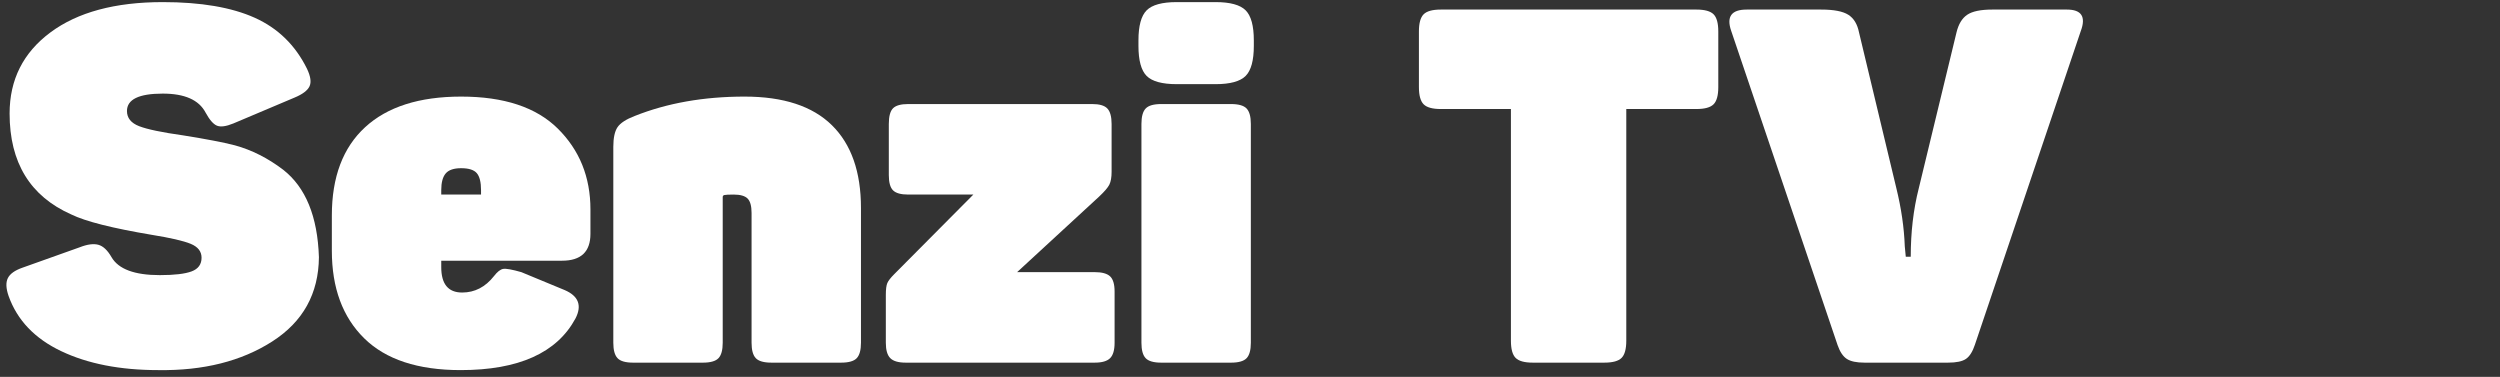 <?xml version="1.0" encoding="utf-8"?>
<!-- Generator: Adobe Illustrator 16.0.0, SVG Export Plug-In . SVG Version: 6.00 Build 0)  -->
<!DOCTYPE svg PUBLIC "-//W3C//DTD SVG 1.1//EN" "http://www.w3.org/Graphics/SVG/1.1/DTD/svg11.dtd">
<svg version="1.1" id="Layer_1" xmlns="http://www.w3.org/2000/svg" xmlns:xlink="http://www.w3.org/1999/xlink" x="0px" y="0px"
	 width="814px" height="122.707px" viewBox="0 0 814 122.707" enable-background="new 0 0 814 122.707" xml:space="preserve">
<rect x="0" y="0" width="814" height="122.707" fill="#333333" stroke="none"/>
<g>
	<path fill="#FFFFFF" d="M3.125,36.956c0-11.011,4.426-19.808,13.278-26.393c8.85-6.583,21.049-9.877,36.594-9.877
		c12.412,0,22.398,1.7,29.955,5.101c7.555,3.4,13.222,8.933,17.002,16.597c1.187,2.485,1.457,4.4,0.81,5.748
		c-0.648,1.351-2.267,2.566-4.858,3.643l-19.916,8.42c-2.376,0.972-4.157,1.214-5.344,0.729c-1.189-0.486-2.429-1.916-3.724-4.291
		c-2.161-4.101-6.801-6.153-13.925-6.153c-7.772,0-11.658,1.89-11.658,5.667c0,2.267,1.32,3.914,3.967,4.939
		c2.644,1.026,7.42,2.024,14.33,2.995c7.449,1.189,13.06,2.267,16.84,3.239c5.505,1.513,10.74,4.156,15.707,7.934
		c7.339,5.723,11.226,15.221,11.658,28.498c-0.109,11.876-5.181,21.025-15.221,27.446c-10.039,6.424-22.4,9.524-37.08,9.31
		c-12.415,0-22.939-2.052-31.575-6.153c-8.637-4.101-14.357-10.091-17.163-17.973c-0.865-2.481-0.946-4.425-0.243-5.829
		c0.701-1.401,2.292-2.535,4.777-3.4l18.621-6.638c2.481-0.973,4.506-1.241,6.072-0.811c1.563,0.433,2.996,1.781,4.291,4.048
		c2.267,3.886,7.501,5.83,15.707,5.83c4.749,0,8.202-0.406,10.363-1.216c2.158-0.809,3.238-2.291,3.238-4.452
		c0-2.049-1.188-3.562-3.562-4.533c-2.376-0.972-6.585-1.943-12.63-2.915c-12.847-2.159-21.591-4.372-26.23-6.639
		C9.817,63.89,3.125,52.932,3.125,36.956z"/>
	<path fill="#FFFFFF" d="M108.049,81.646V70.149c0-12.522,3.615-22.103,10.848-28.742c7.231-6.638,17.649-9.958,31.25-9.958
		c13.925,0,24.395,3.456,31.413,10.363c7.125,7.018,10.687,15.814,10.687,26.393v7.934c0,5.829-3.077,8.745-9.229,8.745h-39.347
		v2.104c0,5.505,2.267,8.258,6.8,8.258c4.102,0,7.555-1.781,10.363-5.344c1.078-1.401,2.077-2.187,2.996-2.348
		c0.916-0.162,2.887,0.19,5.911,1.052l14.087,5.83c4.534,1.942,5.721,5.02,3.562,9.229c-6.046,11.229-18.514,16.84-37.403,16.84
		c-13.925,0-24.397-3.452-31.412-10.362C111.556,103.236,108.049,93.736,108.049,81.646z M156.625,63.349v-1.457
		c0-2.591-0.46-4.426-1.376-5.506c-0.919-1.078-2.619-1.62-5.101-1.62c-2.375,0-4.048,0.567-5.019,1.7
		c-0.972,1.134-1.458,2.943-1.458,5.425v1.457H156.625z"/>
	<path fill="#FFFFFF" d="M206.657,37.765c10.578-4.21,22.507-6.315,35.785-6.315c12.63,0,22.102,3.104,28.417,9.31
		c6.315,6.209,9.472,15.195,9.472,26.96v43.88c0,2.376-0.46,4.048-1.375,5.02c-0.918,0.972-2.619,1.457-5.101,1.457h-22.669
		c-2.485,0-4.185-0.485-5.101-1.457c-0.918-0.972-1.375-2.644-1.375-5.02V69.34c0-2.268-0.433-3.83-1.296-4.696
		c-0.865-0.862-2.376-1.295-4.534-1.295c-1.62,0-2.646,0.056-3.077,0.161c-0.324,0.109-0.486,0.324-0.486,0.647v47.443
		c0,2.376-0.46,4.048-1.376,5.02c-0.918,0.972-2.619,1.457-5.1,1.457h-22.669c-2.485,0-4.185-0.485-5.101-1.457
		c-0.918-0.972-1.376-2.644-1.376-5.02V47.804c0-2.914,0.458-5.045,1.376-6.396C201.987,40.06,203.849,38.845,206.657,37.765z"/>
	<path fill="#FFFFFF" d="M331.173,88.607h25.26c2.373,0,4.048,0.462,5.02,1.377c0.971,0.919,1.457,2.564,1.457,4.938v16.678
		c0,2.376-0.486,4.048-1.457,5.02s-2.646,1.457-5.02,1.457h-61.53c-2.376,0-4.048-0.485-5.02-1.457
		c-0.971-0.972-1.457-2.644-1.457-5.02V96.057c0-1.835,0.162-3.13,0.486-3.887c0.324-0.754,1.078-1.726,2.267-2.915l25.745-25.906
		h-21.211c-2.375,0-4.023-0.458-4.938-1.377c-0.918-0.916-1.376-2.562-1.376-4.938V40.355c0-2.482,0.458-4.183,1.376-5.101
		c0.916-0.916,2.563-1.376,4.938-1.376h59.911c2.373,0,4.02,0.485,4.938,1.457c0.916,0.972,1.376,2.646,1.376,5.02V55.9
		c0,1.836-0.243,3.238-0.729,4.209c-0.485,0.972-1.593,2.267-3.319,3.886L331.173,88.607z"/>
	<path fill="#FFFFFF" d="M383.148,0.685h12.63c4.749,0,8.015,0.89,9.796,2.671c1.781,1.781,2.671,5.048,2.671,9.796v1.781
		c0,4.752-0.89,8.016-2.671,9.796c-1.781,1.782-5.047,2.672-9.796,2.672h-12.63c-4.751,0-8.015-0.891-9.796-2.672
		c-1.781-1.78-2.672-5.044-2.672-9.796v-1.781c0-4.749,0.892-8.016,2.672-9.796C375.133,1.575,378.397,0.685,383.148,0.685z
		 M378.128,33.879h22.669c2.482,0,4.182,0.485,5.101,1.457c0.915,0.972,1.376,2.646,1.376,5.02v71.245
		c0,2.376-0.461,4.048-1.376,5.02c-0.919,0.972-2.619,1.457-5.101,1.457h-22.669c-2.484,0-4.185-0.485-5.1-1.457
		c-0.919-0.972-1.377-2.644-1.377-5.02V40.355c0-2.373,0.458-4.048,1.377-5.02C373.944,34.364,375.645,33.879,378.128,33.879z"/>
	<path fill="#FFFFFF" d="M469.124,3.114h83.228c2.696,0,4.56,0.514,5.586,1.538c1.024,1.027,1.539,2.889,1.539,5.586v18.135
		c0,2.699-0.515,4.561-1.539,5.586c-1.026,1.028-2.89,1.539-5.586,1.539h-22.831v75.455c0,2.698-0.513,4.562-1.538,5.586
		c-1.026,1.027-2.889,1.538-5.587,1.538H499.08c-2.7,0-4.562-0.511-5.586-1.538c-1.027-1.024-1.538-2.888-1.538-5.586V35.498
		h-22.832c-2.699,0-4.562-0.511-5.586-1.539c-1.027-1.025-1.538-2.887-1.538-5.586V10.238c0-2.697,0.511-4.559,1.538-5.586
		C464.562,3.627,466.425,3.114,469.124,3.114z"/>
	<path fill="#FFFFFF" d="M648.693,3.114h24.287c4.75,0,6.261,2.323,4.534,6.962l-34.488,102.173
		c-0.756,2.266-1.729,3.805-2.914,4.614c-1.19,0.811-3.133,1.214-5.831,1.214h-27.202c-2.591,0-4.508-0.403-5.748-1.214
		c-1.242-0.81-2.241-2.293-2.996-4.453l-34.65-102.334c-1.62-4.64,0.054-6.962,5.019-6.962h24.289c4.102,0,7.044,0.566,8.825,1.701
		c1.781,1.133,2.94,3.05,3.481,5.748l12.145,50.681c1.618,6.585,2.533,12.901,2.751,18.944l0.325,3.4h1.618
		c0-7.987,0.863-15.382,2.591-22.183l12.307-50.843c0.648-2.698,1.807-4.615,3.481-5.748C642.188,3.68,644.914,3.114,648.693,3.114z
		"/>
</g>
</svg>

